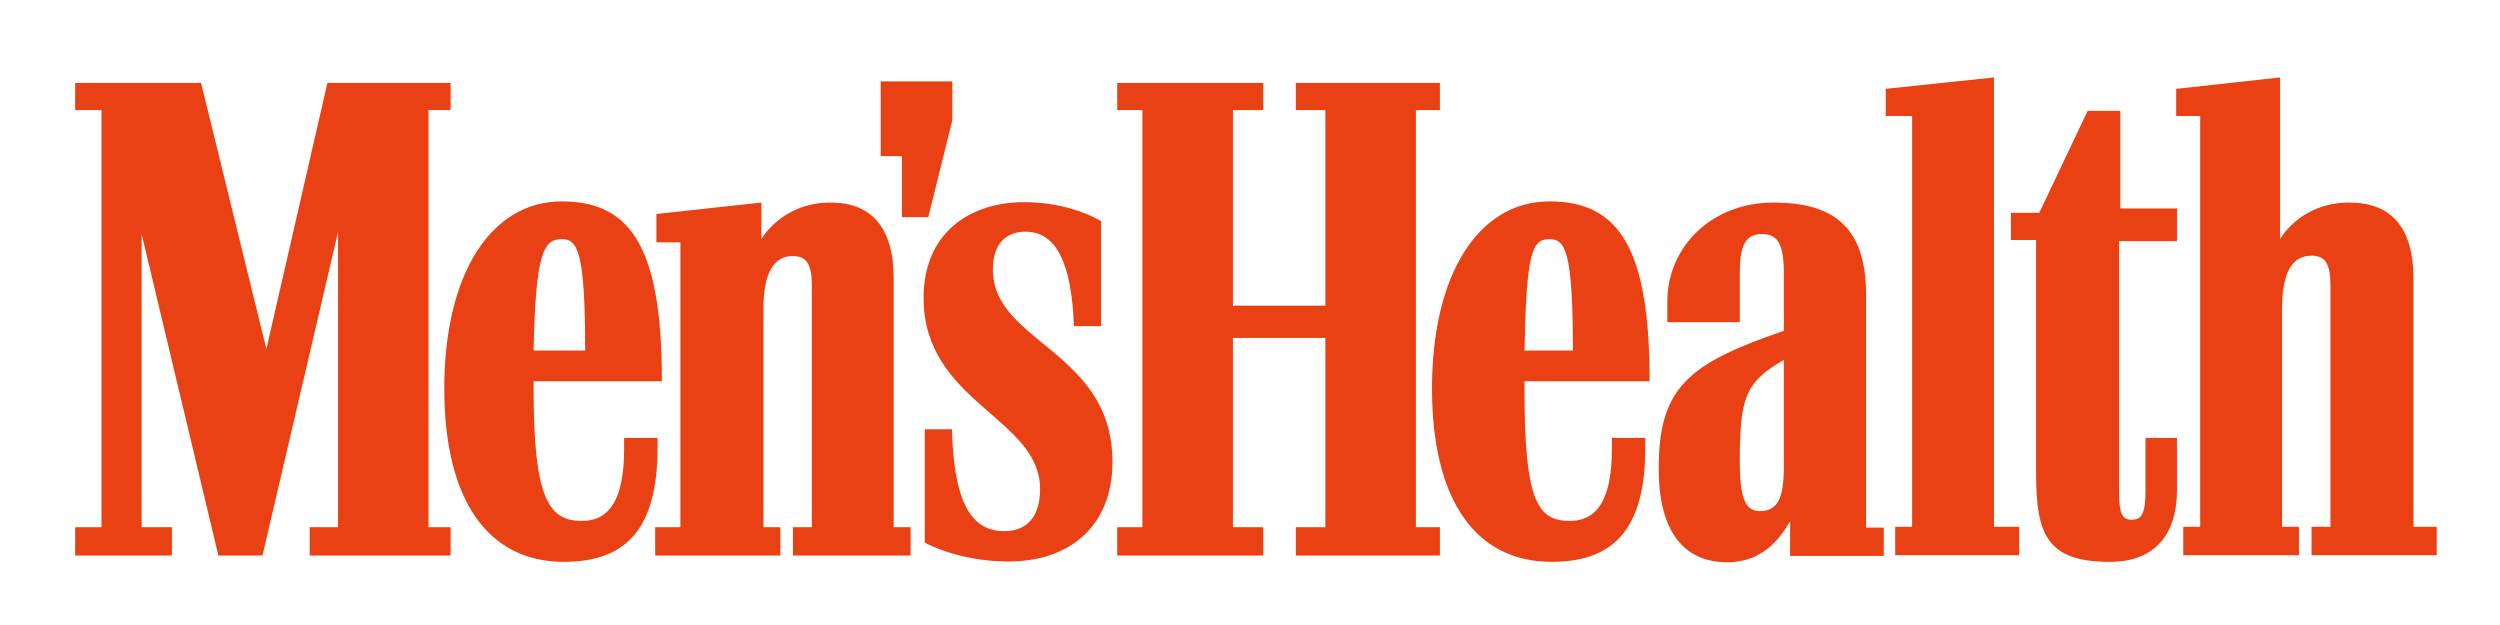 <svg version="1.0" preserveAspectRatio="xMidYMid meet" height="75" viewBox="0 0 224.88 56.25" zoomAndPan="magnify" width="300" xmlns:xlink="http://www.w3.org/1999/xlink" xmlns="http://www.w3.org/2000/svg"><path fill-rule="nonzero" fill-opacity="1" d="M 79.238 14.051 L 81.113 14.051 L 81.113 19.543 L 83.488 19.543 L 85.648 10.828 L 85.648 7.324 L 79.203 7.324 L 79.203 14.051 Z M 50.516 21.523 C 51.93 21.523 52.605 22.66 52.605 31.547 L 47.965 31.547 C 48.141 22.66 48.887 21.523 50.516 21.523 Z M 59.121 39.41 L 56.109 39.41 L 56.109 40.438 C 56.109 44.793 54.871 46.883 52.32 46.883 C 49.379 46.883 47.965 45.008 47.965 35.055 L 47.965 34.312 L 59.512 34.312 C 59.512 22.695 56.961 18.125 50.516 18.125 C 44.066 18.125 39.926 24.746 39.926 34.949 C 39.926 45.078 43.891 50.566 50.691 50.566 C 56.57 50.566 59.121 47.273 59.121 40.262 Z M 139.41 21.523 C 140.828 21.523 141.5 22.66 141.5 31.547 L 137.145 31.547 C 137.32 22.66 137.816 21.523 139.41 21.523 Z M 148.02 39.41 L 145.008 39.41 L 145.008 40.438 C 145.008 44.793 143.77 46.883 141.219 46.883 C 138.277 46.883 137.145 45.008 137.145 35.055 L 137.145 34.312 L 148.406 34.312 C 148.406 22.695 145.859 18.125 139.41 18.125 C 132.965 18.125 128.82 24.746 128.82 34.949 C 128.82 45.078 132.789 50.566 139.59 50.566 C 145.469 50.566 148.02 47.273 148.02 40.262 Z M 189.809 50.566 C 194.062 50.566 195.867 47.91 195.867 44.121 L 195.867 39.41 L 193.035 39.41 L 193.035 44.121 C 193.035 46.105 192.75 46.777 191.793 46.777 C 190.945 46.777 190.66 46.211 190.66 44.406 L 190.66 21.703 L 195.867 21.703 L 195.867 18.762 L 190.766 18.762 L 190.766 9.98 L 187.828 9.98 L 183.473 19.152 L 180.922 19.152 L 180.922 21.598 L 183.188 21.598 L 183.188 42.598 C 183.188 48.09 184.145 50.566 189.809 50.566 Z M 167.887 26.555 C 167.887 20.676 165.23 18.23 159.562 18.23 C 153.898 18.23 150 22.305 150 27.121 L 150 28.996 L 156.52 28.996 L 156.52 24.57 C 156.52 22.02 157.086 21.066 158.5 21.066 C 159.918 21.066 160.484 21.914 160.484 24.57 L 160.484 29.777 C 151.879 32.715 149.223 34.879 149.223 42.172 C 149.223 47.84 151.488 50.602 155.387 50.602 C 158.68 50.602 160.203 48.336 161.051 46.918 L 161.051 50.035 L 169.48 50.035 L 169.48 47.484 L 167.887 47.484 Z M 217.152 47.449 L 217.152 25.031 C 217.152 20.391 215.062 18.23 211.379 18.23 C 206.953 18.23 205.145 21.523 205.145 21.523 L 205.145 6.969 L 195.797 7.996 L 195.797 10.438 L 197.957 10.438 L 197.957 47.414 L 196.434 47.414 L 196.434 49.965 L 206.848 49.965 L 206.848 47.414 L 205.324 47.414 L 205.324 27.828 C 205.324 24.43 206.281 23.012 207.98 23.012 C 209.219 23.012 209.68 23.758 209.68 25.668 L 209.68 47.414 L 207.98 47.414 L 207.98 49.965 L 219.242 49.965 L 219.242 47.414 L 217.152 47.414 Z M 160.484 32.398 L 160.484 42.031 C 160.484 44.863 159.918 46 158.324 46 C 157.086 46 156.52 44.973 156.52 41.57 C 156.52 35.797 157.016 34.383 160.484 32.398 Z M 127.371 47.449 L 127.371 9.906 L 129.531 9.906 L 129.531 7.465 L 116.566 7.465 L 116.566 9.906 L 119.223 9.906 L 119.223 27.512 L 110.902 27.512 L 110.902 9.906 L 113.629 9.906 L 113.629 7.465 L 100.488 7.465 L 100.488 9.906 L 102.754 9.906 L 102.754 47.449 L 100.488 47.449 L 100.488 50 L 113.629 50 L 113.629 47.449 L 110.902 47.449 L 110.902 30.414 L 119.223 30.414 L 119.223 47.449 L 116.566 47.449 L 116.566 50 L 129.531 50 L 129.531 47.449 Z M 179.398 47.449 L 179.398 6.969 L 169.656 7.996 L 169.656 10.438 L 172.031 10.438 L 172.031 47.414 L 170.508 47.414 L 170.508 49.965 L 181.664 49.965 L 181.664 47.414 L 179.398 47.414 Z M 100.062 41.57 C 100.062 31.547 89.297 30.875 89.297 24.254 C 89.297 21.984 90.43 20.852 92.234 20.852 C 94.961 20.852 96.379 23.578 96.594 29.352 L 99.035 29.352 L 99.035 19.895 C 99.035 19.895 96.309 18.195 92.129 18.195 C 87.137 18.195 83.062 21.027 83.062 26.801 C 83.062 36.258 93.547 37.57 93.547 44.016 C 93.547 46.566 92.305 47.805 90.324 47.805 C 87.312 47.805 85.789 45.148 85.613 38.633 L 83.168 38.633 L 83.168 48.832 C 83.168 48.832 86.18 50.531 90.641 50.531 C 96.098 50.566 100.062 47.449 100.062 41.57 Z M 38.508 47.449 L 38.508 9.906 L 40.492 9.906 L 40.492 7.465 L 29.406 7.465 L 23.914 31.406 L 18.035 7.465 L 6.703 7.465 L 6.703 9.906 L 9.074 9.906 L 9.074 47.449 L 6.703 47.449 L 6.703 50 L 15.414 50 L 15.414 47.449 L 12.688 47.449 L 12.688 21.066 L 19.594 50 L 23.562 50 L 30.363 20.887 L 30.363 47.449 L 27.812 47.449 L 27.812 50 L 40.492 50 L 40.492 47.449 Z M 80.371 47.449 L 80.371 25.031 C 80.371 20.391 78.281 18.23 74.703 18.23 C 70.277 18.23 68.469 21.523 68.469 21.523 L 68.469 18.23 L 59.016 19.258 L 59.016 21.809 L 61.176 21.809 L 61.176 47.449 L 58.906 47.449 L 58.906 50 L 70.172 50 L 70.172 47.449 L 68.648 47.449 L 68.648 27.863 C 68.648 24.465 69.605 23.047 71.305 23.047 C 72.543 23.047 73.004 23.793 73.004 25.703 L 73.004 47.449 L 71.305 47.449 L 71.305 50 L 81.895 50 L 81.895 47.449 Z M 80.371 47.449" fill="#e94114"></path></svg>